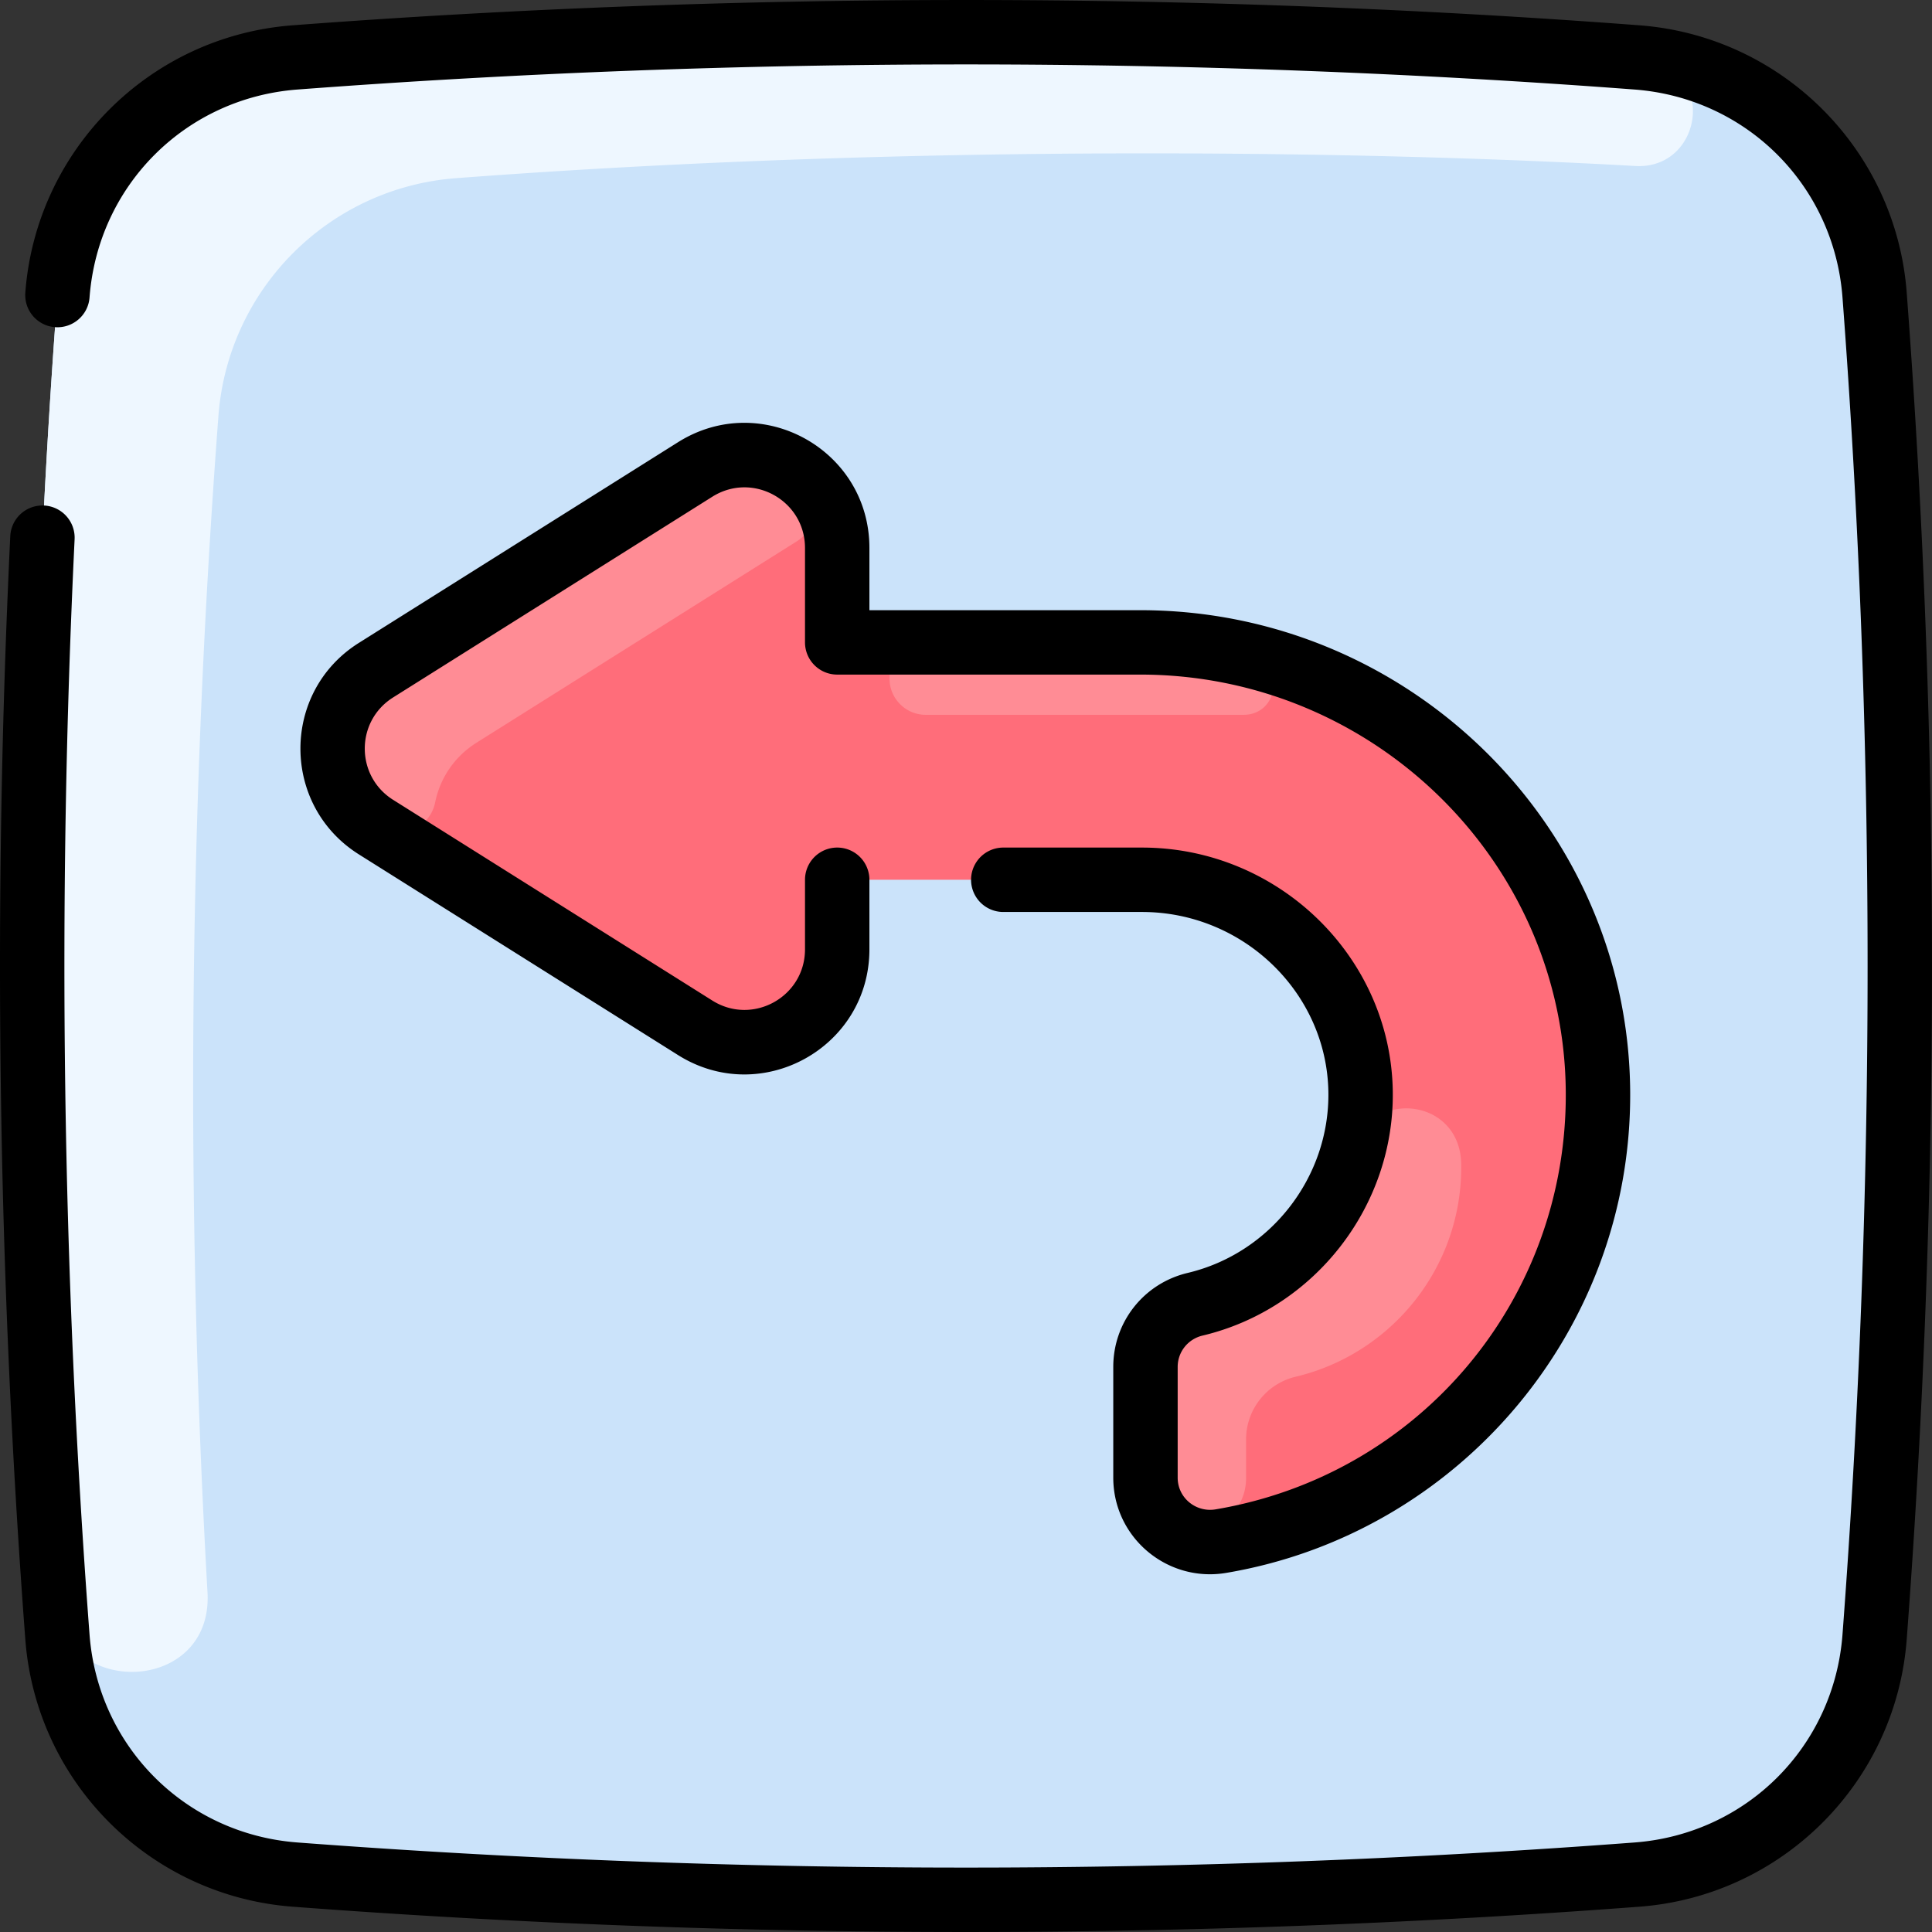 <svg xmlns="http://www.w3.org/2000/svg" version="1.1" xmlns:xlink="http://www.w3.org/1999/xlink" width="512" height="512" x="0" y="0" viewBox="0 0 479.965 479.965" style="enable-background:new 0 0 512 512" xml:space="preserve" class=""><rect x="0" y="0" width="479.965" height="479.965" fill="#333333" stroke="none"/><g><path fill="#cbe3fa" d="M465.706 73.302a2214.66 2214.66 0 0 1 0 333.36c-2.38 31.57-27.47 56.66-59.04 59.04a2214.66 2214.66 0 0 1-333.36 0c-31.57-2.38-56.66-27.47-59.04-59.04a2214.66 2214.66 0 0 1 0-333.36c2.38-31.57 27.47-56.66 59.04-59.04a2214.66 2214.66 0 0 1 333.36 0c31.57 2.38 56.66 27.47 59.04 59.04z" opacity="1" data-original="#cbe3fa" class=""></path><path fill="#eef7ff" d="M13.632 398.033a2214.533 2214.533 0 0 1 .634-324.731c2.38-31.57 27.47-56.66 59.04-59.04a2214.66 2214.66 0 0 1 333.36 0c20.433 1.539 16.666 27.946-.389 26.978-63.575-3.608-176.579-5.76-292.971 3.022-31.57 2.38-56.66 27.47-59.04 59.04a2214.331 2214.331 0 0 0-2.716 292.279c1.442 25.39-36.203 26.436-37.918 2.452z" opacity="1" data-original="#eef7ff" class=""></path><path fill="#ff6d7a" d="M396.986 271.402c.29 55.87-40.39 102.48-93.68 111.46-9.79 1.65-18.74-5.84-18.74-15.77v-27.52c0-7.42 5.12-13.85 12.34-15.56 23.79-5.65 41.47-27.23 41.1-52.8-.42-29.35-24.94-52.65-54.29-52.65h-75.73v17.27c0 18.12-19.94 29.14-35.28 19.5l-79.3-49.86c-14.36-9.03-14.36-29.95 0-38.98l79.3-49.86c15.34-9.64 35.28 1.38 35.28 19.5v23.45h75.29c62.07 0 113.38 49.76 113.71 111.82z" opacity="1" data-original="#ff6d7a" class=""></path><g fill="#ff8c95"><path d="M198.689 117.634c5.857 4.326 5.305 13.112-.889 16.94l-79.394 49.919c-5.683 3.575-9.118 9.014-10.302 14.841-1.342 6.604-8.993 9.726-14.698 6.139-14.36-9.03-14.36-29.95 0-38.98l79.3-49.86c8.669-5.449 18.806-4.299 25.983 1.001zM310.654 162.892c8.641 2.127 7.101 14.736-1.798 14.692l-78.87-.001c-4.971 0-9-4.029-9-9s4.029-9 9-9h53.29a114.361 114.361 0 0 1 27.378 3.309zM363.006 289.212c.37 25.57-17.31 47.15-41.1 52.8-7.22 1.71-12.34 8.14-12.34 15.56v9.52c0 16.251-25 17.148-25 0v-27.52c0-7.42 5.12-13.85 12.34-15.56 20.583-4.888 34.6-20.434 39.335-38.47 3.956-15.069 26.525-13.078 26.765 3.67z" fill="#ff8c95" opacity="1" data-original="#ff8c95" class=""></path></g><path d="M168.444 109.855 89.142 159.72c-19.359 12.181-19.322 40.367.002 52.526l79.302 49.864c20.685 12.998 47.54-1.842 47.54-26.275V218.56a8 8 0 0 0-16 0v17.276c0 11.831-13.006 19.023-23.025 12.729l-79.298-49.861c-9.381-5.903-9.398-19.527-.002-25.439l79.297-49.862c10.019-6.297 23.028.893 23.028 12.728v23.457a8 8 0 0 0 8 8h75.292c57.984 0 105.404 46.589 105.706 103.856.271 51.449-36.32 94.988-87.007 103.528-4.85.813-9.408-2.827-9.408-7.882v-27.511c0-3.719 2.544-6.919 6.187-7.783 27.793-6.594 47.665-32.12 47.25-60.694-.483-33.382-28.428-60.54-62.292-60.54h-34.471a8 8 0 0 0 0 16h34.471c25.168 0 45.936 20.084 46.293 44.771.306 21.137-14.391 40.019-34.945 44.895-10.889 2.583-18.494 12.186-18.494 23.352v27.511c0 14.881 13.403 26.131 28.066 23.659 57.371-9.665 100.663-59.847 100.35-119.39-.349-66.042-54.946-119.771-121.706-119.771h-67.292v-15.457c0-24.434-26.851-39.276-47.542-26.277z" fill="#000000" opacity="1" data-original="#000000" class=""></path><path d="M473.683 72.698c-2.681-35.531-30.946-63.735-66.413-66.413-111.003-8.376-223.568-8.376-334.568 0C37.17 8.967 8.966 37.231 6.289 72.699a8.001 8.001 0 0 0 7.375 8.58c4.407.327 8.247-2.97 8.58-7.375 2.101-27.835 23.828-49.562 51.662-51.663 110.201-8.316 221.956-8.316 332.16 0 27.835 2.101 49.562 23.828 51.663 51.662 8.316 110.204 8.316 221.959 0 332.16-2.101 27.835-23.828 49.562-51.662 51.663-110.204 8.316-221.959 8.316-332.16 0-27.835-2.101-49.562-23.828-51.663-51.662-6.806-90.18-8.055-181.708-3.713-272.039a8 8 0 1 0-15.981-.769c-4.374 90.986-3.115 183.177 3.739 274.011 2.682 35.531 30.946 63.735 66.414 66.413 110.123 8.31 222.682 8.443 334.568 0 35.531-2.682 63.735-30.946 66.413-66.414 8.375-111 8.375-223.565-.001-334.568z" fill="#000000" opacity="1" data-original="#000000" class=""></path></g></svg>